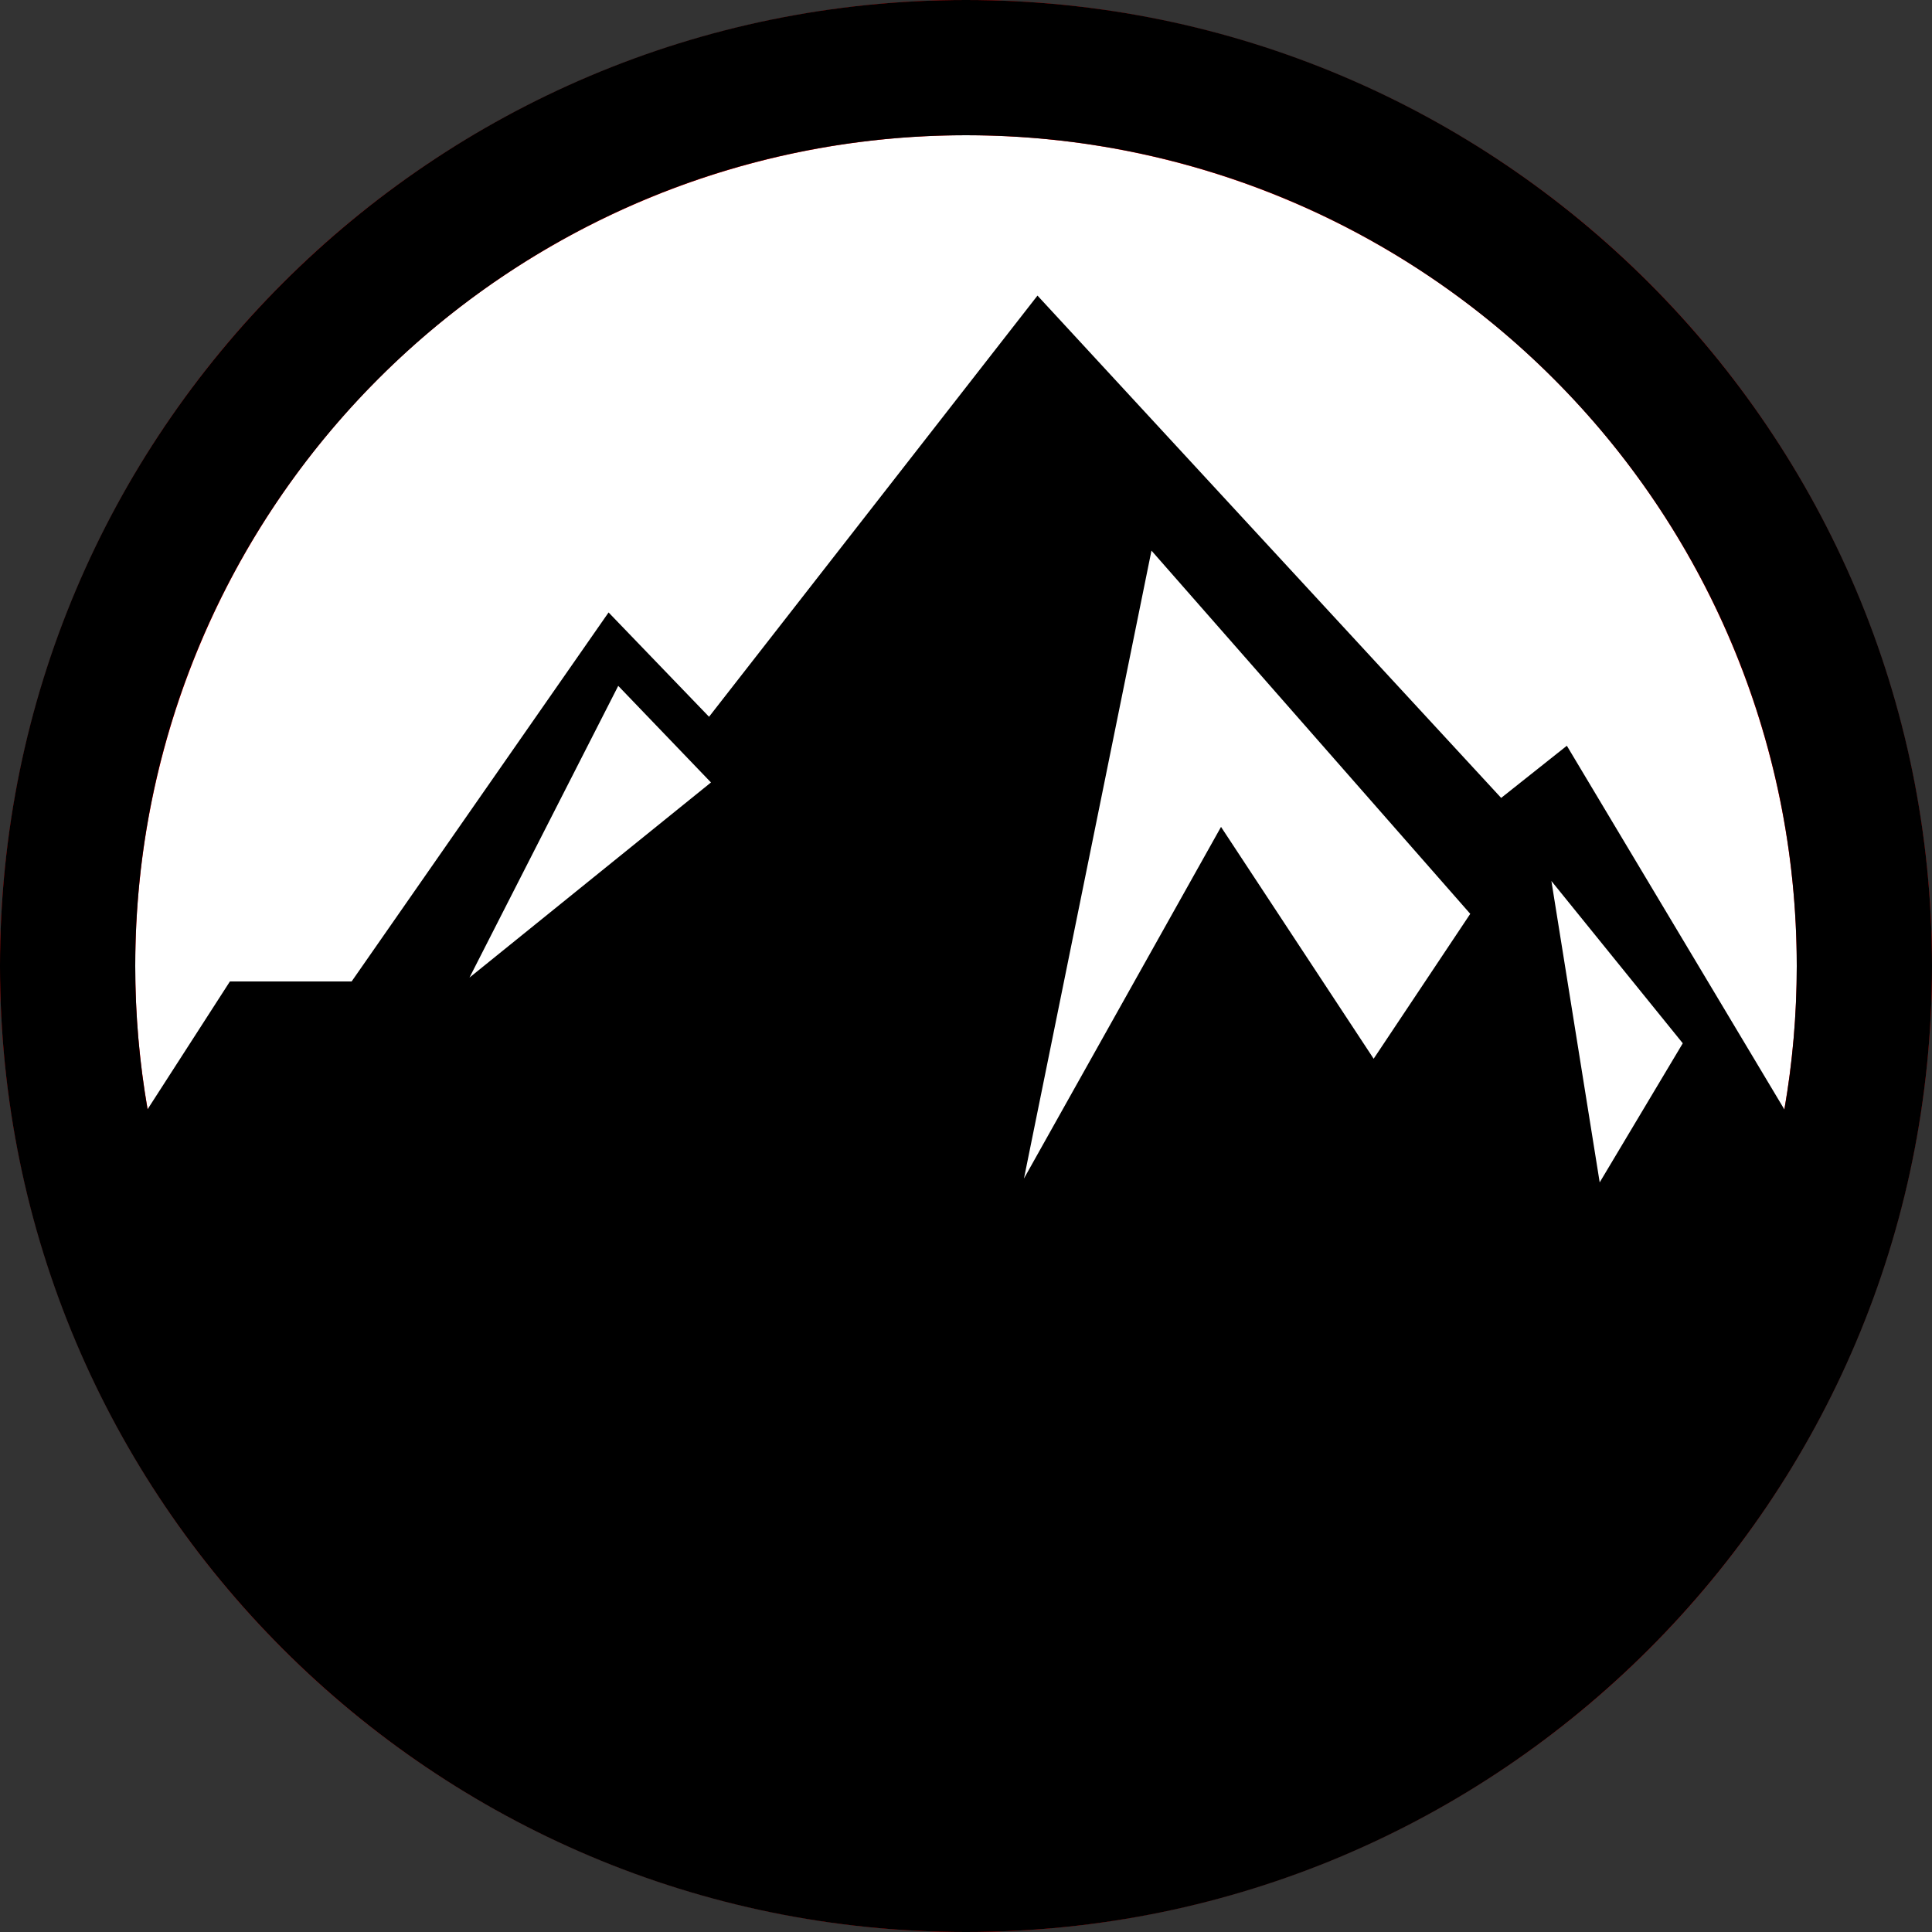 <svg xmlns="http://www.w3.org/2000/svg" version="1.1" xmlns:xlink="http://www.w3.org/1999/xlink" xmlns:svgjs="http://svgjs.dev/svgjs" width="500" height="500"><rect width="100%" height="100%" fill="#333333" stroke="none"/><svg width="500" height="500" viewBox="0 0 500 500" fill="none" xmlns="http://www.w3.org/2000/svg">
<circle cx="250" cy="250" r="232.5" fill="white" stroke="#FF0000" stroke-width="35"></circle>
<path fill-rule="evenodd" clip-rule="evenodd" d="M38.186 287.084L59.5 254H91L157.5 158.5L183.5 185.5L268.5 76.5L388.5 206.5L405.5 193L461.804 287.14C463.905 275.076 465 262.666 465 250C465 131.259 368.741 35 250 35C131.259 35 35 131.259 35 250C35 262.646 36.092 275.037 38.186 287.084ZM500 250C500 388.071 388.071 500 250 500C111.929 500 0 388.071 0 250C0 111.929 111.929 0 250 0C388.071 0 500 111.929 500 250ZM160 177.5L121.5 253L184 202.5L160 177.5ZM401.5 228L414 306L435.5 270L401.5 228ZM298 142.5L265 305L316 214L355.5 274L380.5 236.5L298 142.5Z" fill="black"></path>
</svg><style>@media (prefers-color-scheme: light) { :root { filter: none; } }
@media (prefers-color-scheme: dark) { :root { filter: none; } }
</style></svg>